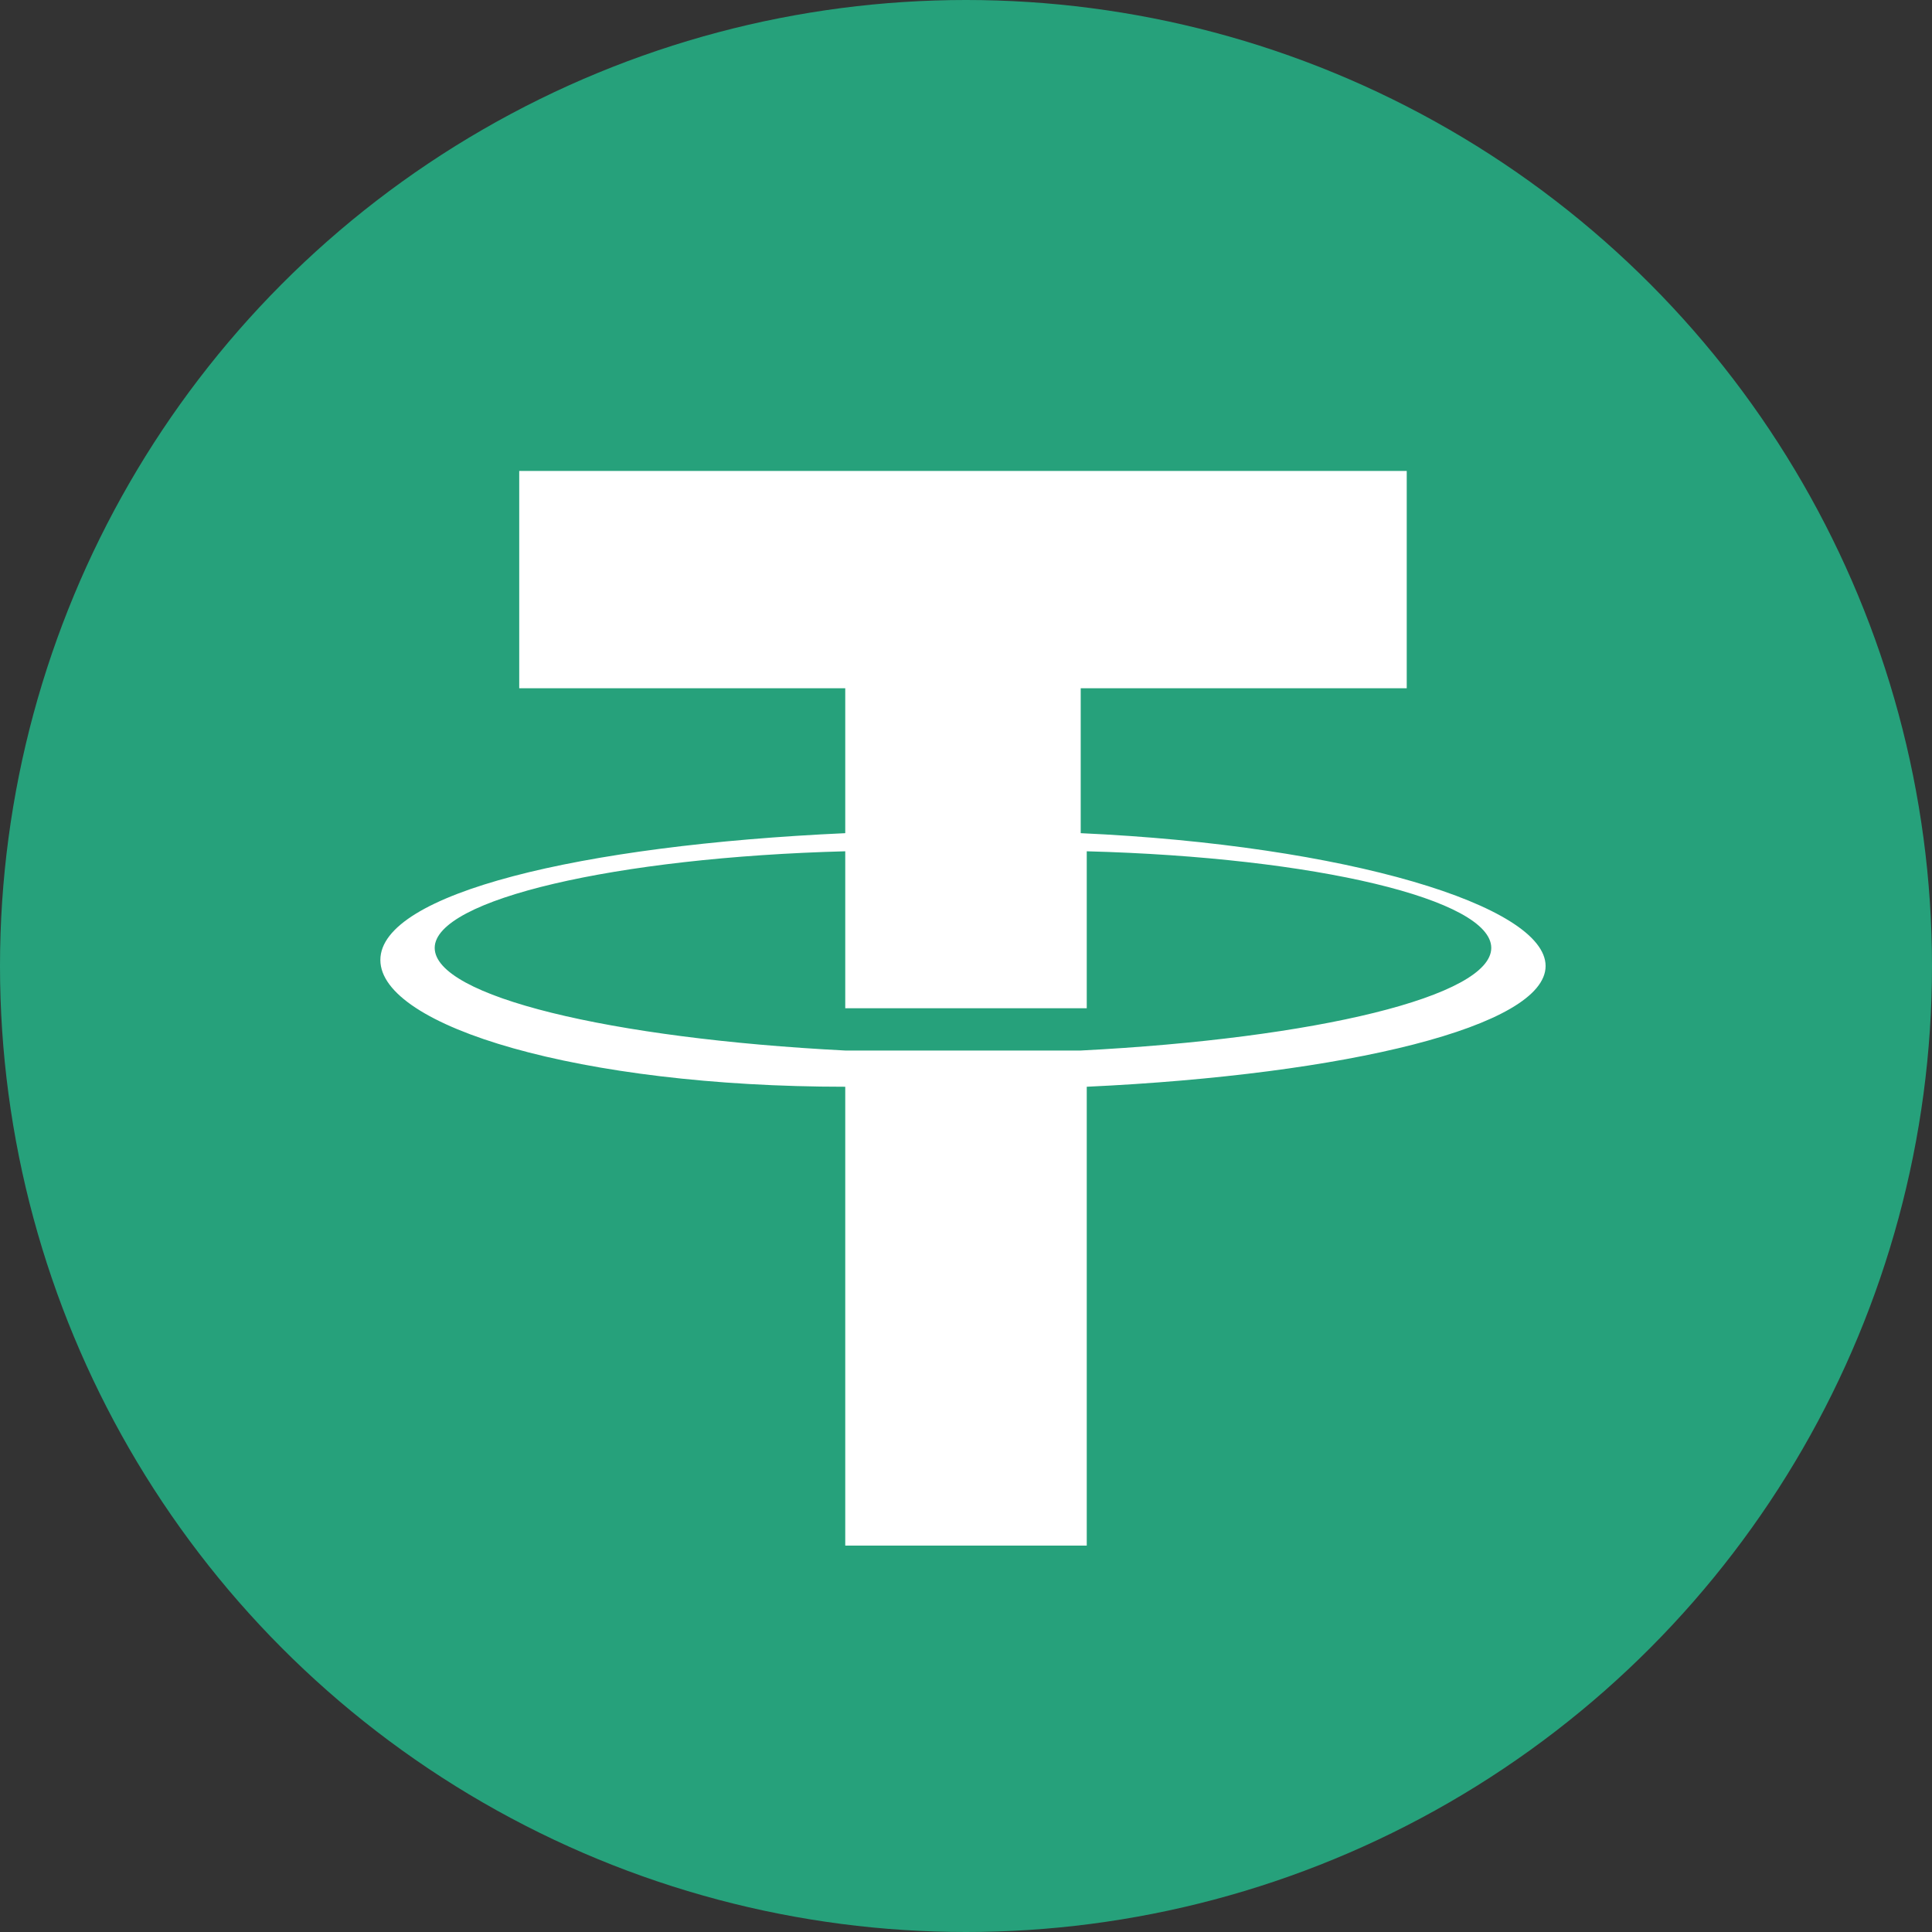 <svg xmlns="http://www.w3.org/2000/svg" viewBox="0 0 32 32"><rect x="0" y="0" width="32" height="32" fill="#333333" stroke="none"/><g fill="none" fill-rule="evenodd"><circle cx="16" cy="16" r="16" fill="#26a17b"/><path fill="#fff" d="M18 17.4h-4c-3.9-.2-6.8-.9-6.8-1.7s3-1.5 6.8-1.6v2.6h4v-2.6c3.8.1 6.7.8 6.7 1.6s-2.9 1.5-6.8 1.7m0-3.6v-2.4h5.4V7.8H8.6v3.6H14v2.4c-4.4.2-7.7 1-7.7 2.1S9.6 18 14 18v7.6h4V18c4.3-.2 7.6-1 7.6-2s-3.3-2-7.7-2.2"/></g></svg>